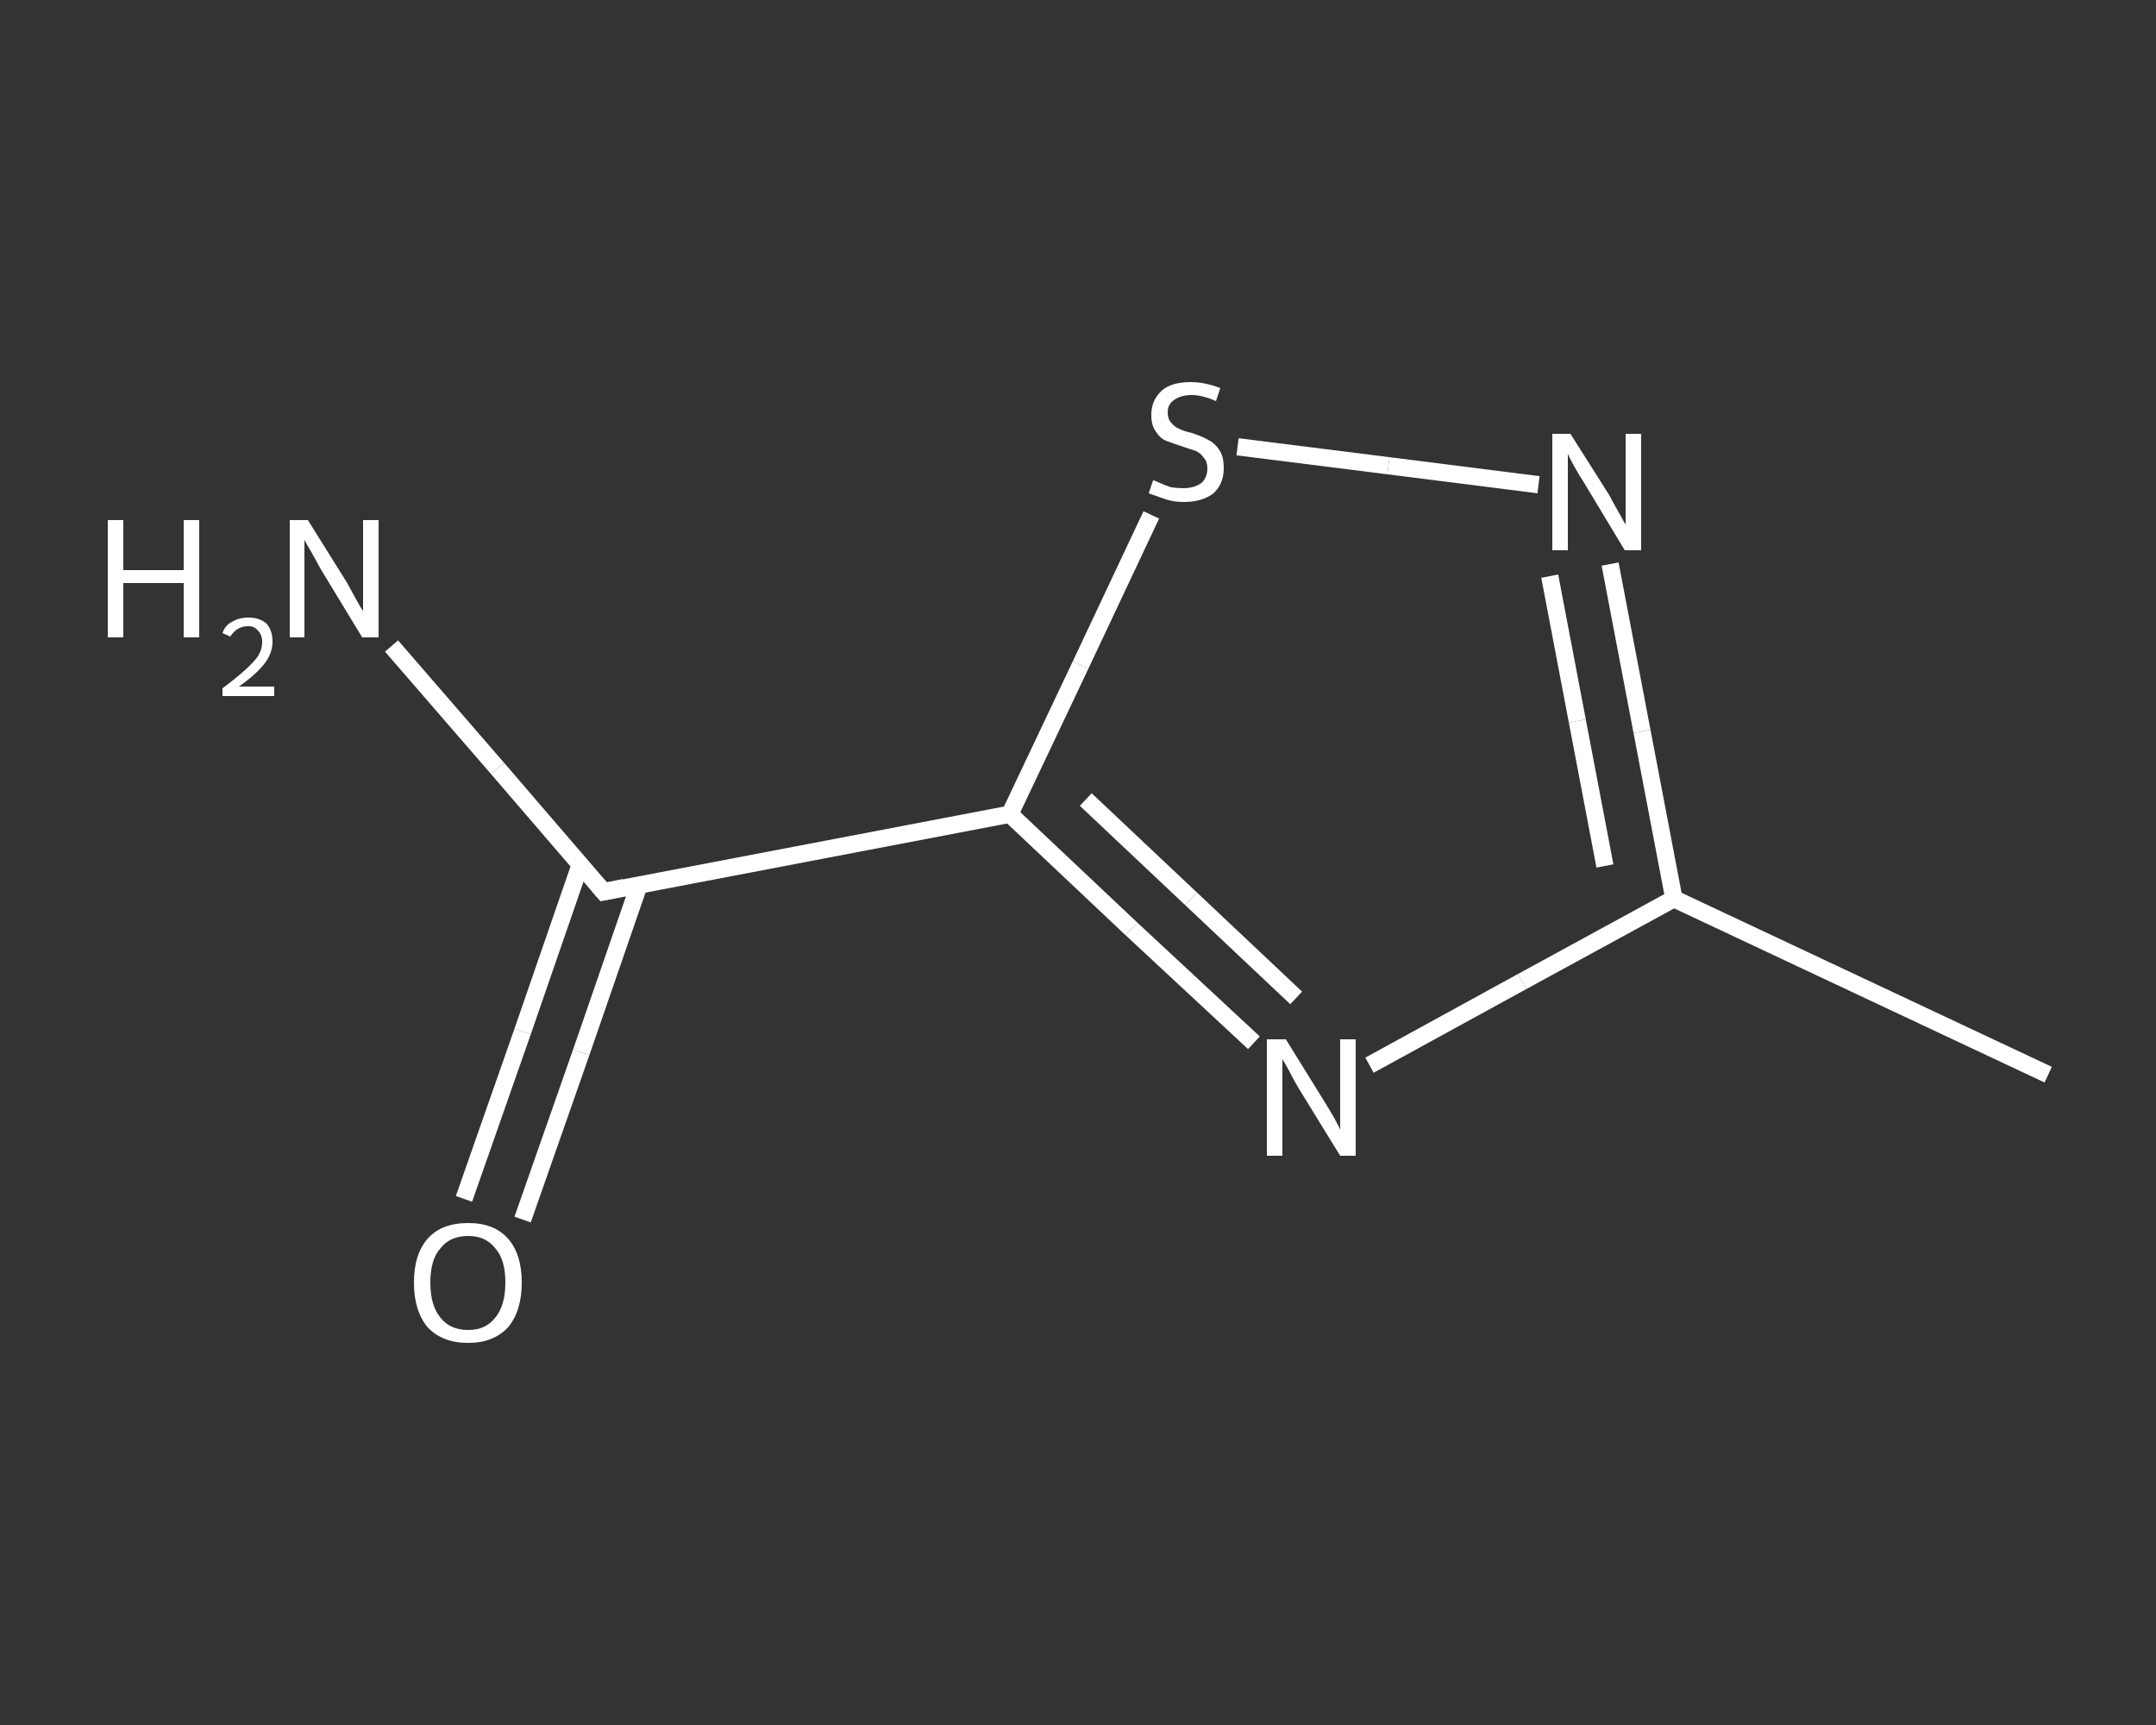 <?xml version='1.0' encoding='iso-8859-1'?>
<svg version='1.1' baseProfile='full'
              xmlns='http://www.w3.org/2000/svg'
                      xmlns:rdkit='http://www.rdkit.org/xml'
                      xmlns:xlink='http://www.w3.org/1999/xlink'
                  xml:space='preserve'
width='250px' height='200px' viewBox='0 0 250 200'>
<rect x="0" y="0" width="250" height="200" fill="#333333" stroke="none"/>
<!-- END OF HEADER -->
<rect style='opacity:1.0;fill:transparent;stroke:none' width='250.0' height='200.0' x='0.0' y='0.0'> </rect>
<path class='bond-0 atom-0 atom-1' d='M 237.5,124.6 L 194.1,104.2' style='fill:none;fill-rule:evenodd;stroke:#FFFFFF;stroke-width:2.0px;stroke-linecap:butt;stroke-linejoin:miter;stroke-opacity:1' />
<path class='bond-1 atom-1 atom-2' d='M 194.1,104.2 L 190.4,84.8' style='fill:none;fill-rule:evenodd;stroke:#FFFFFF;stroke-width:2.0px;stroke-linecap:butt;stroke-linejoin:miter;stroke-opacity:1' />
<path class='bond-1 atom-1 atom-2' d='M 190.4,84.8 L 186.7,65.4' style='fill:none;fill-rule:evenodd;stroke:#FFFFFF;stroke-width:2.0px;stroke-linecap:butt;stroke-linejoin:miter;stroke-opacity:1' />
<path class='bond-1 atom-1 atom-2' d='M 186.1,100.4 L 182.9,83.6' style='fill:none;fill-rule:evenodd;stroke:#FFFFFF;stroke-width:2.0px;stroke-linecap:butt;stroke-linejoin:miter;stroke-opacity:1' />
<path class='bond-1 atom-1 atom-2' d='M 182.9,83.6 L 179.7,66.8' style='fill:none;fill-rule:evenodd;stroke:#FFFFFF;stroke-width:2.0px;stroke-linecap:butt;stroke-linejoin:miter;stroke-opacity:1' />
<path class='bond-2 atom-2 atom-3' d='M 178.4,56.2 L 161.0,54.0' style='fill:none;fill-rule:evenodd;stroke:#FFFFFF;stroke-width:2.0px;stroke-linecap:butt;stroke-linejoin:miter;stroke-opacity:1' />
<path class='bond-2 atom-2 atom-3' d='M 161.0,54.0 L 143.5,51.8' style='fill:none;fill-rule:evenodd;stroke:#FFFFFF;stroke-width:2.0px;stroke-linecap:butt;stroke-linejoin:miter;stroke-opacity:1' />
<path class='bond-3 atom-3 atom-4' d='M 133.5,59.7 L 125.3,77.1' style='fill:none;fill-rule:evenodd;stroke:#FFFFFF;stroke-width:2.0px;stroke-linecap:butt;stroke-linejoin:miter;stroke-opacity:1' />
<path class='bond-3 atom-3 atom-4' d='M 125.3,77.1 L 117.1,94.4' style='fill:none;fill-rule:evenodd;stroke:#FFFFFF;stroke-width:2.0px;stroke-linecap:butt;stroke-linejoin:miter;stroke-opacity:1' />
<path class='bond-4 atom-4 atom-5' d='M 117.1,94.4 L 70.0,103.4' style='fill:none;fill-rule:evenodd;stroke:#FFFFFF;stroke-width:2.0px;stroke-linecap:butt;stroke-linejoin:miter;stroke-opacity:1' />
<path class='bond-5 atom-5 atom-6' d='M 70.0,103.4 L 57.7,89.1' style='fill:none;fill-rule:evenodd;stroke:#FFFFFF;stroke-width:2.0px;stroke-linecap:butt;stroke-linejoin:miter;stroke-opacity:1' />
<path class='bond-5 atom-5 atom-6' d='M 57.7,89.1 L 45.4,74.9' style='fill:none;fill-rule:evenodd;stroke:#FFFFFF;stroke-width:2.0px;stroke-linecap:butt;stroke-linejoin:miter;stroke-opacity:1' />
<path class='bond-6 atom-5 atom-7' d='M 67.3,100.2 L 60.6,119.6' style='fill:none;fill-rule:evenodd;stroke:#FFFFFF;stroke-width:2.0px;stroke-linecap:butt;stroke-linejoin:miter;stroke-opacity:1' />
<path class='bond-6 atom-5 atom-7' d='M 60.6,119.6 L 53.8,139.0' style='fill:none;fill-rule:evenodd;stroke:#FFFFFF;stroke-width:2.0px;stroke-linecap:butt;stroke-linejoin:miter;stroke-opacity:1' />
<path class='bond-6 atom-5 atom-7' d='M 74.1,102.6 L 67.4,122.0' style='fill:none;fill-rule:evenodd;stroke:#FFFFFF;stroke-width:2.0px;stroke-linecap:butt;stroke-linejoin:miter;stroke-opacity:1' />
<path class='bond-6 atom-5 atom-7' d='M 67.4,122.0 L 60.6,141.4' style='fill:none;fill-rule:evenodd;stroke:#FFFFFF;stroke-width:2.0px;stroke-linecap:butt;stroke-linejoin:miter;stroke-opacity:1' />
<path class='bond-7 atom-4 atom-8' d='M 117.1,94.4 L 131.2,107.7' style='fill:none;fill-rule:evenodd;stroke:#FFFFFF;stroke-width:2.0px;stroke-linecap:butt;stroke-linejoin:miter;stroke-opacity:1' />
<path class='bond-7 atom-4 atom-8' d='M 131.2,107.7 L 145.4,120.9' style='fill:none;fill-rule:evenodd;stroke:#FFFFFF;stroke-width:2.0px;stroke-linecap:butt;stroke-linejoin:miter;stroke-opacity:1' />
<path class='bond-7 atom-4 atom-8' d='M 125.9,92.7 L 138.1,104.2' style='fill:none;fill-rule:evenodd;stroke:#FFFFFF;stroke-width:2.0px;stroke-linecap:butt;stroke-linejoin:miter;stroke-opacity:1' />
<path class='bond-7 atom-4 atom-8' d='M 138.1,104.2 L 150.3,115.7' style='fill:none;fill-rule:evenodd;stroke:#FFFFFF;stroke-width:2.0px;stroke-linecap:butt;stroke-linejoin:miter;stroke-opacity:1' />
<path class='bond-8 atom-8 atom-1' d='M 158.8,123.5 L 176.5,113.8' style='fill:none;fill-rule:evenodd;stroke:#FFFFFF;stroke-width:2.0px;stroke-linecap:butt;stroke-linejoin:miter;stroke-opacity:1' />
<path class='bond-8 atom-8 atom-1' d='M 176.5,113.8 L 194.1,104.2' style='fill:none;fill-rule:evenodd;stroke:#FFFFFF;stroke-width:2.0px;stroke-linecap:butt;stroke-linejoin:miter;stroke-opacity:1' />
<path d='M 72.4,102.9 L 70.0,103.4 L 69.4,102.7' style='fill:none;stroke:#FFFFFF;stroke-width:2.0px;stroke-linecap:butt;stroke-linejoin:miter;stroke-opacity:1;' />
<path class='atom-2' d='M 182.1 50.3
L 186.6 57.4
Q 187.0 58.2, 187.7 59.4
Q 188.4 60.7, 188.5 60.8
L 188.5 50.3
L 190.3 50.3
L 190.3 63.8
L 188.4 63.8
L 183.7 56.0
Q 183.1 55.1, 182.5 54.0
Q 181.9 52.9, 181.8 52.6
L 181.8 63.8
L 180.0 63.8
L 180.0 50.3
L 182.1 50.3
' fill='#FFFFFF'/>
<path class='atom-3' d='M 133.7 55.7
Q 133.9 55.7, 134.5 56.0
Q 135.2 56.3, 135.8 56.5
Q 136.6 56.6, 137.2 56.6
Q 138.5 56.6, 139.3 56.0
Q 140.0 55.4, 140.0 54.3
Q 140.0 53.5, 139.6 53.1
Q 139.3 52.6, 138.7 52.3
Q 138.1 52.1, 137.2 51.8
Q 136.0 51.4, 135.2 51.1
Q 134.5 50.8, 134.0 50.0
Q 133.5 49.3, 133.5 48.1
Q 133.5 46.4, 134.7 45.3
Q 135.8 44.3, 138.1 44.3
Q 139.7 44.3, 141.5 45.0
L 141.0 46.5
Q 139.4 45.8, 138.2 45.8
Q 136.9 45.8, 136.1 46.4
Q 135.4 46.9, 135.4 47.8
Q 135.4 48.6, 135.8 49.0
Q 136.2 49.5, 136.7 49.7
Q 137.3 50.0, 138.2 50.2
Q 139.4 50.6, 140.1 51.0
Q 140.9 51.4, 141.4 52.2
Q 141.9 52.9, 141.9 54.3
Q 141.9 56.1, 140.7 57.2
Q 139.4 58.2, 137.3 58.2
Q 136.1 58.2, 135.2 57.9
Q 134.3 57.6, 133.2 57.2
L 133.7 55.7
' fill='#FFFFFF'/>
<path class='atom-6' d='M 12.5 60.3
L 14.3 60.3
L 14.3 66.1
L 21.3 66.1
L 21.3 60.3
L 23.1 60.3
L 23.1 73.9
L 21.3 73.9
L 21.3 67.6
L 14.3 67.6
L 14.3 73.9
L 12.5 73.9
L 12.5 60.3
' fill='#FFFFFF'/>
<path class='atom-6' d='M 25.8 73.4
Q 26.1 72.5, 26.9 72.1
Q 27.7 71.6, 28.8 71.6
Q 30.1 71.6, 30.9 72.3
Q 31.6 73.1, 31.6 74.4
Q 31.6 75.7, 30.7 76.9
Q 29.7 78.2, 27.7 79.6
L 31.8 79.6
L 31.8 80.7
L 25.8 80.7
L 25.8 79.8
Q 27.4 78.6, 28.4 77.7
Q 29.4 76.8, 29.9 76.1
Q 30.4 75.3, 30.4 74.4
Q 30.4 73.6, 29.9 73.1
Q 29.5 72.6, 28.8 72.6
Q 28.1 72.6, 27.6 72.9
Q 27.1 73.2, 26.7 73.8
L 25.8 73.4
' fill='#FFFFFF'/>
<path class='atom-6' d='M 35.7 60.3
L 40.2 67.5
Q 40.6 68.2, 41.3 69.5
Q 42.0 70.8, 42.1 70.8
L 42.1 60.3
L 43.9 60.3
L 43.9 73.9
L 42.0 73.9
L 37.2 66.0
Q 36.7 65.1, 36.1 64.0
Q 35.5 63.0, 35.3 62.6
L 35.3 73.9
L 33.6 73.9
L 33.6 60.3
L 35.7 60.3
' fill='#FFFFFF'/>
<path class='atom-7' d='M 48.0 148.7
Q 48.0 145.4, 49.6 143.6
Q 51.2 141.8, 54.3 141.8
Q 57.3 141.8, 58.9 143.6
Q 60.5 145.4, 60.5 148.7
Q 60.5 152.0, 58.9 153.9
Q 57.2 155.7, 54.3 155.7
Q 51.3 155.7, 49.6 153.9
Q 48.0 152.0, 48.0 148.7
M 54.3 154.2
Q 56.3 154.2, 57.4 152.8
Q 58.6 151.4, 58.6 148.7
Q 58.6 146.0, 57.4 144.7
Q 56.3 143.3, 54.3 143.3
Q 52.2 143.3, 51.1 144.7
Q 49.9 146.0, 49.9 148.7
Q 49.9 151.4, 51.1 152.8
Q 52.2 154.2, 54.3 154.2
' fill='#FFFFFF'/>
<path class='atom-8' d='M 149.1 120.5
L 153.5 127.6
Q 154.0 128.4, 154.7 129.6
Q 155.4 130.9, 155.4 131.0
L 155.4 120.5
L 157.2 120.5
L 157.2 134.0
L 155.4 134.0
L 150.6 126.2
Q 150.0 125.2, 149.5 124.2
Q 148.9 123.1, 148.7 122.8
L 148.7 134.0
L 146.9 134.0
L 146.9 120.5
L 149.1 120.5
' fill='#FFFFFF'/>
</svg>
